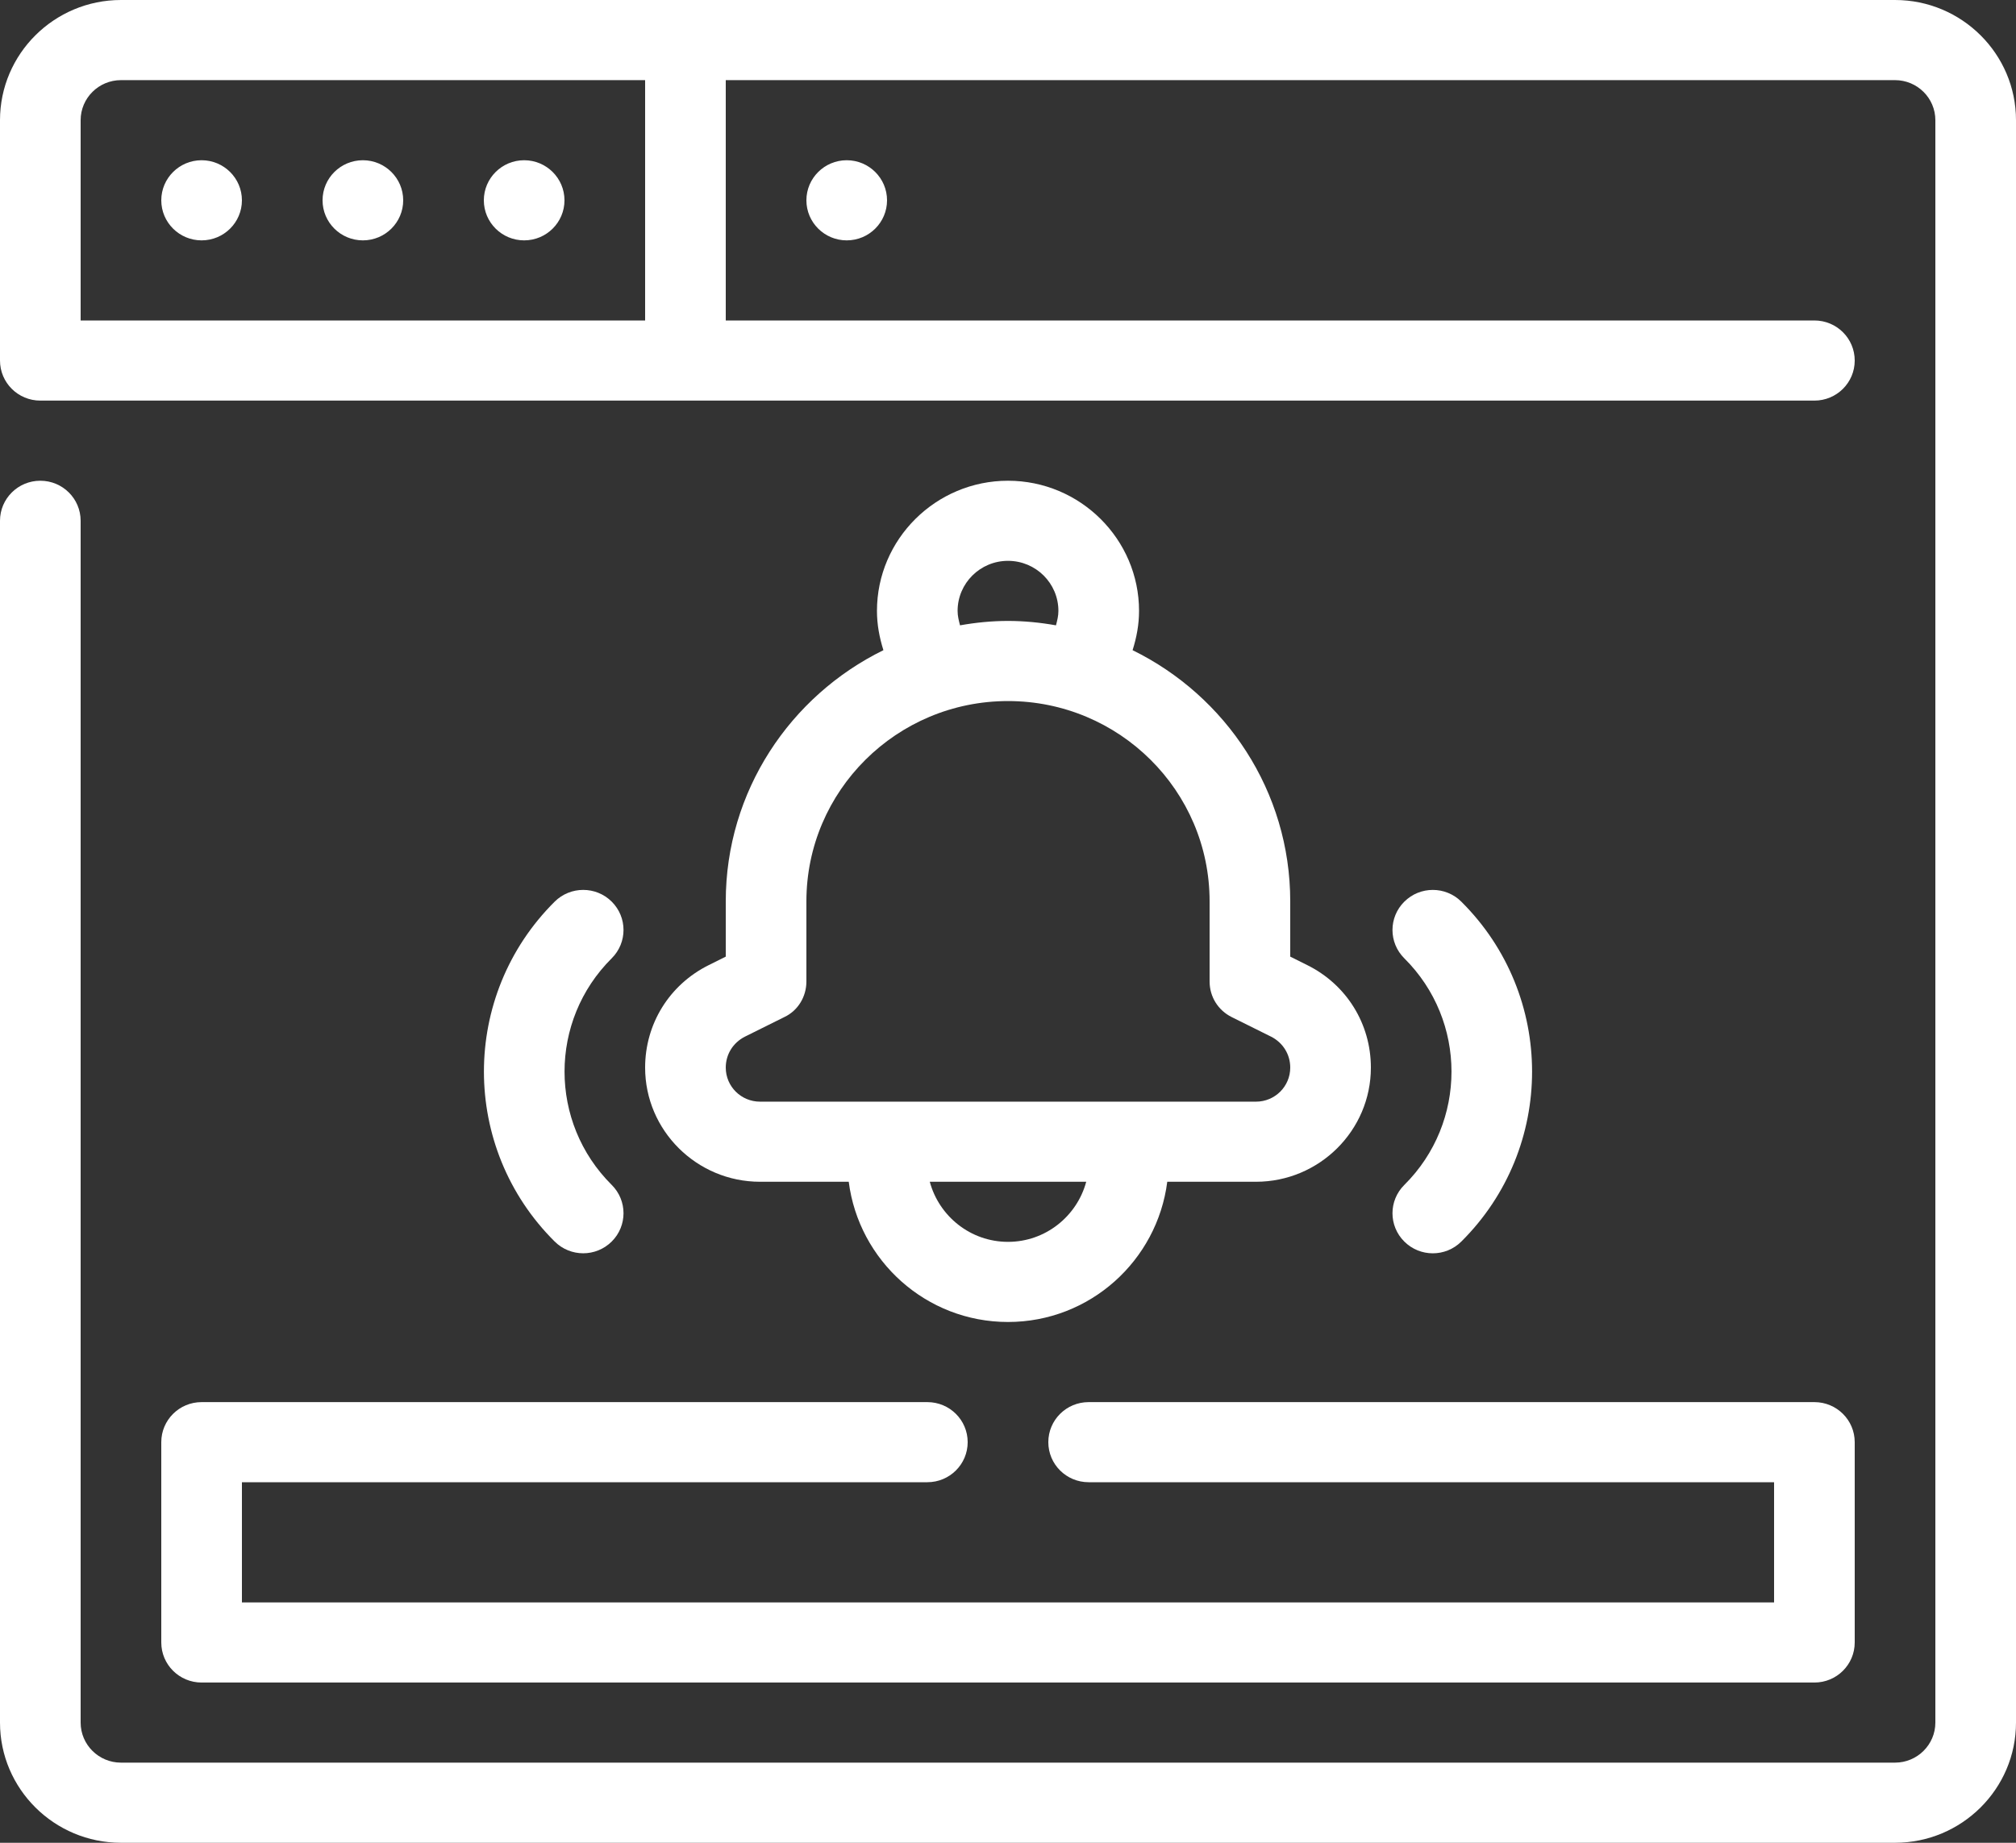 <?xml version="1.0" encoding="UTF-8"?>
<svg width="70px" height="64px" viewBox="0 0 70 64" version="1.1" xmlns="http://www.w3.org/2000/svg" xmlns:xlink="http://www.w3.org/1999/xlink">
    <rect x="0" y="0" width="70" height="64" fill="#333333" stroke="none"/>
    <title>Prevent events icon</title>
    <g id="Page-1" stroke="none" stroke-width="1" fill="none" fill-rule="evenodd">
        <g id="Netstar---Health-monitor-page-design" transform="translate(-565, -3185)" fill="#FFFFFF">
            <g id="Prevent-events-icon" transform="translate(565, 3185)">
                <path d="M43.61,38.261 L26.39,38.261 C25.732,38.261 25.2,37.732 25.2,37.078 C25.2,36.619 25.452,36.216 25.858,36.007 L27.23,35.325 C27.706,35.103 28,34.616 28,34.087 L28,31.304 C28,27.464 31.136,24.348 35,24.348 C38.864,24.348 42,27.464 42,31.304 L42,34.087 C42,34.616 42.294,35.089 42.77,35.325 L44.142,36.007 C44.548,36.216 44.8,36.619 44.8,37.078 C44.8,37.732 44.268,38.261 43.61,38.261 M35,43.13 C33.698,43.13 32.606,42.24 32.284,41.043 L37.716,41.043 C37.394,42.24 36.302,43.13 35,43.13 M35,19.478 C35.966,19.478 36.75,20.257 36.75,21.217 C36.75,21.398 36.708,21.551 36.666,21.718 C36.12,21.621 35.56,21.565 35,21.565 C34.44,21.565 33.88,21.621 33.334,21.718 C33.292,21.551 33.25,21.398 33.25,21.217 C33.25,20.257 34.034,19.478 35,19.478 M45.388,33.517 L44.8,33.224 L44.8,31.304 C44.8,27.478 42.56,24.167 39.326,22.581 C39.466,22.136 39.55,21.69 39.55,21.217 C39.55,18.727 37.506,16.696 35,16.696 C32.494,16.696 30.45,18.727 30.45,21.217 C30.45,21.69 30.534,22.136 30.674,22.581 C27.44,24.167 25.2,27.478 25.2,31.304 L25.2,33.224 L24.612,33.517 C23.24,34.198 22.4,35.562 22.4,37.078 C22.4,39.263 24.192,41.043 26.39,41.043 L29.47,41.043 C29.82,43.784 32.158,45.913 35,45.913 C37.842,45.913 40.18,43.784 40.53,41.043 L43.61,41.043 C45.808,41.043 47.6,39.263 47.6,37.078 C47.6,35.562 46.76,34.198 45.388,33.517" id="Fill-1"></path>
                <path d="M5.6,50.087 L5.6,57.043 C5.6,57.813 6.227,58.435 7,58.435 L63,58.435 C63.774,58.435 64.4,57.813 64.4,57.043 L64.4,50.087 C64.4,49.318 63.774,48.696 63,48.696 L37.8,48.696 C37.026,48.696 36.4,49.318 36.4,50.087 C36.4,50.856 37.026,51.478 37.8,51.478 L61.6,51.478 L61.6,55.652 L8.4,55.652 L8.4,51.478 L32.2,51.478 C32.973,51.478 33.6,50.856 33.6,50.087 C33.6,49.318 32.973,48.696 32.2,48.696 L7,48.696 C6.227,48.696 5.6,49.318 5.6,50.087" id="Fill-3"></path>
                <path d="M48.761,43.12 C49.308,43.664 50.193,43.664 50.74,43.12 C54.016,39.865 54.016,34.569 50.74,31.315 C50.193,30.771 49.308,30.771 48.761,31.315 C48.213,31.859 48.213,32.739 48.761,33.283 C50.945,35.453 50.945,38.983 48.761,41.153 C48.213,41.697 48.213,42.576 48.761,43.12" id="Fill-5"></path>
                <path d="M21.24,31.314 C20.693,30.77 19.806,30.772 19.26,31.314 C15.984,34.57 15.984,39.865 19.26,43.119 C19.808,43.663 20.693,43.663 21.24,43.119 C21.786,42.577 21.787,41.696 21.24,41.152 C19.056,38.982 19.056,35.452 21.24,33.282 C21.786,32.739 21.787,31.858 21.24,31.314" id="Fill-7"></path>
                <path d="M7,8.348 C7.773,8.348 8.4,7.725 8.4,6.957 C8.4,6.189 7.773,5.565 7,5.565 C6.227,5.565 5.6,6.189 5.6,6.957 C5.6,7.725 6.227,8.348 7,8.348" id="Fill-9"></path>
                <path d="M12.6,8.348 C13.373,8.348 14,7.725 14,6.957 C14,6.189 13.373,5.565 12.6,5.565 C11.827,5.565 11.2,6.189 11.2,6.957 C11.2,7.725 11.827,8.348 12.6,8.348" id="Fill-11"></path>
                <path d="M18.2,8.348 C18.973,8.348 19.6,7.725 19.6,6.957 C19.6,6.189 18.973,5.565 18.2,5.565 C17.427,5.565 16.8,6.189 16.8,6.957 C16.8,7.725 17.427,8.348 18.2,8.348" id="Fill-13"></path>
                <path d="M28,6.957 C28,7.725 28.627,8.348 29.4,8.348 C30.173,8.348 30.8,7.725 30.8,6.957 C30.8,6.189 30.173,5.565 29.4,5.565 C28.627,5.565 28,6.189 28,6.957" id="Fill-15"></path>
                <path d="M22.4,11.13 L2.8,11.13 L2.8,4.174 C2.8,3.406 3.429,2.783 4.2,2.783 L22.4,2.783 L22.4,11.13 Z M65.8,0 L4.2,0 C1.884,0 0,1.873 0,4.174 L0,12.522 C0,13.291 0.627,13.913 1.4,13.913 L63,13.913 C63.773,13.913 64.4,13.291 64.4,12.522 C64.4,11.752 63.773,11.13 63,11.13 L25.2,11.13 L25.2,2.783 L65.8,2.783 C66.571,2.783 67.2,3.406 67.2,4.174 L67.2,59.826 C67.2,60.594 66.571,61.217 65.8,61.217 L4.2,61.217 C3.429,61.217 2.8,60.594 2.8,59.826 L2.8,18.087 C2.8,17.318 2.173,16.696 1.4,16.696 C0.627,16.696 0,17.318 0,18.087 L0,59.826 C0,62.127 1.884,64 4.2,64 L65.8,64 C68.116,64 70,62.127 70,59.826 L70,4.174 C70,1.873 68.116,0 65.8,0 L65.8,0 Z" id="Fill-17"></path>
            </g>
        </g>
    </g>
</svg>